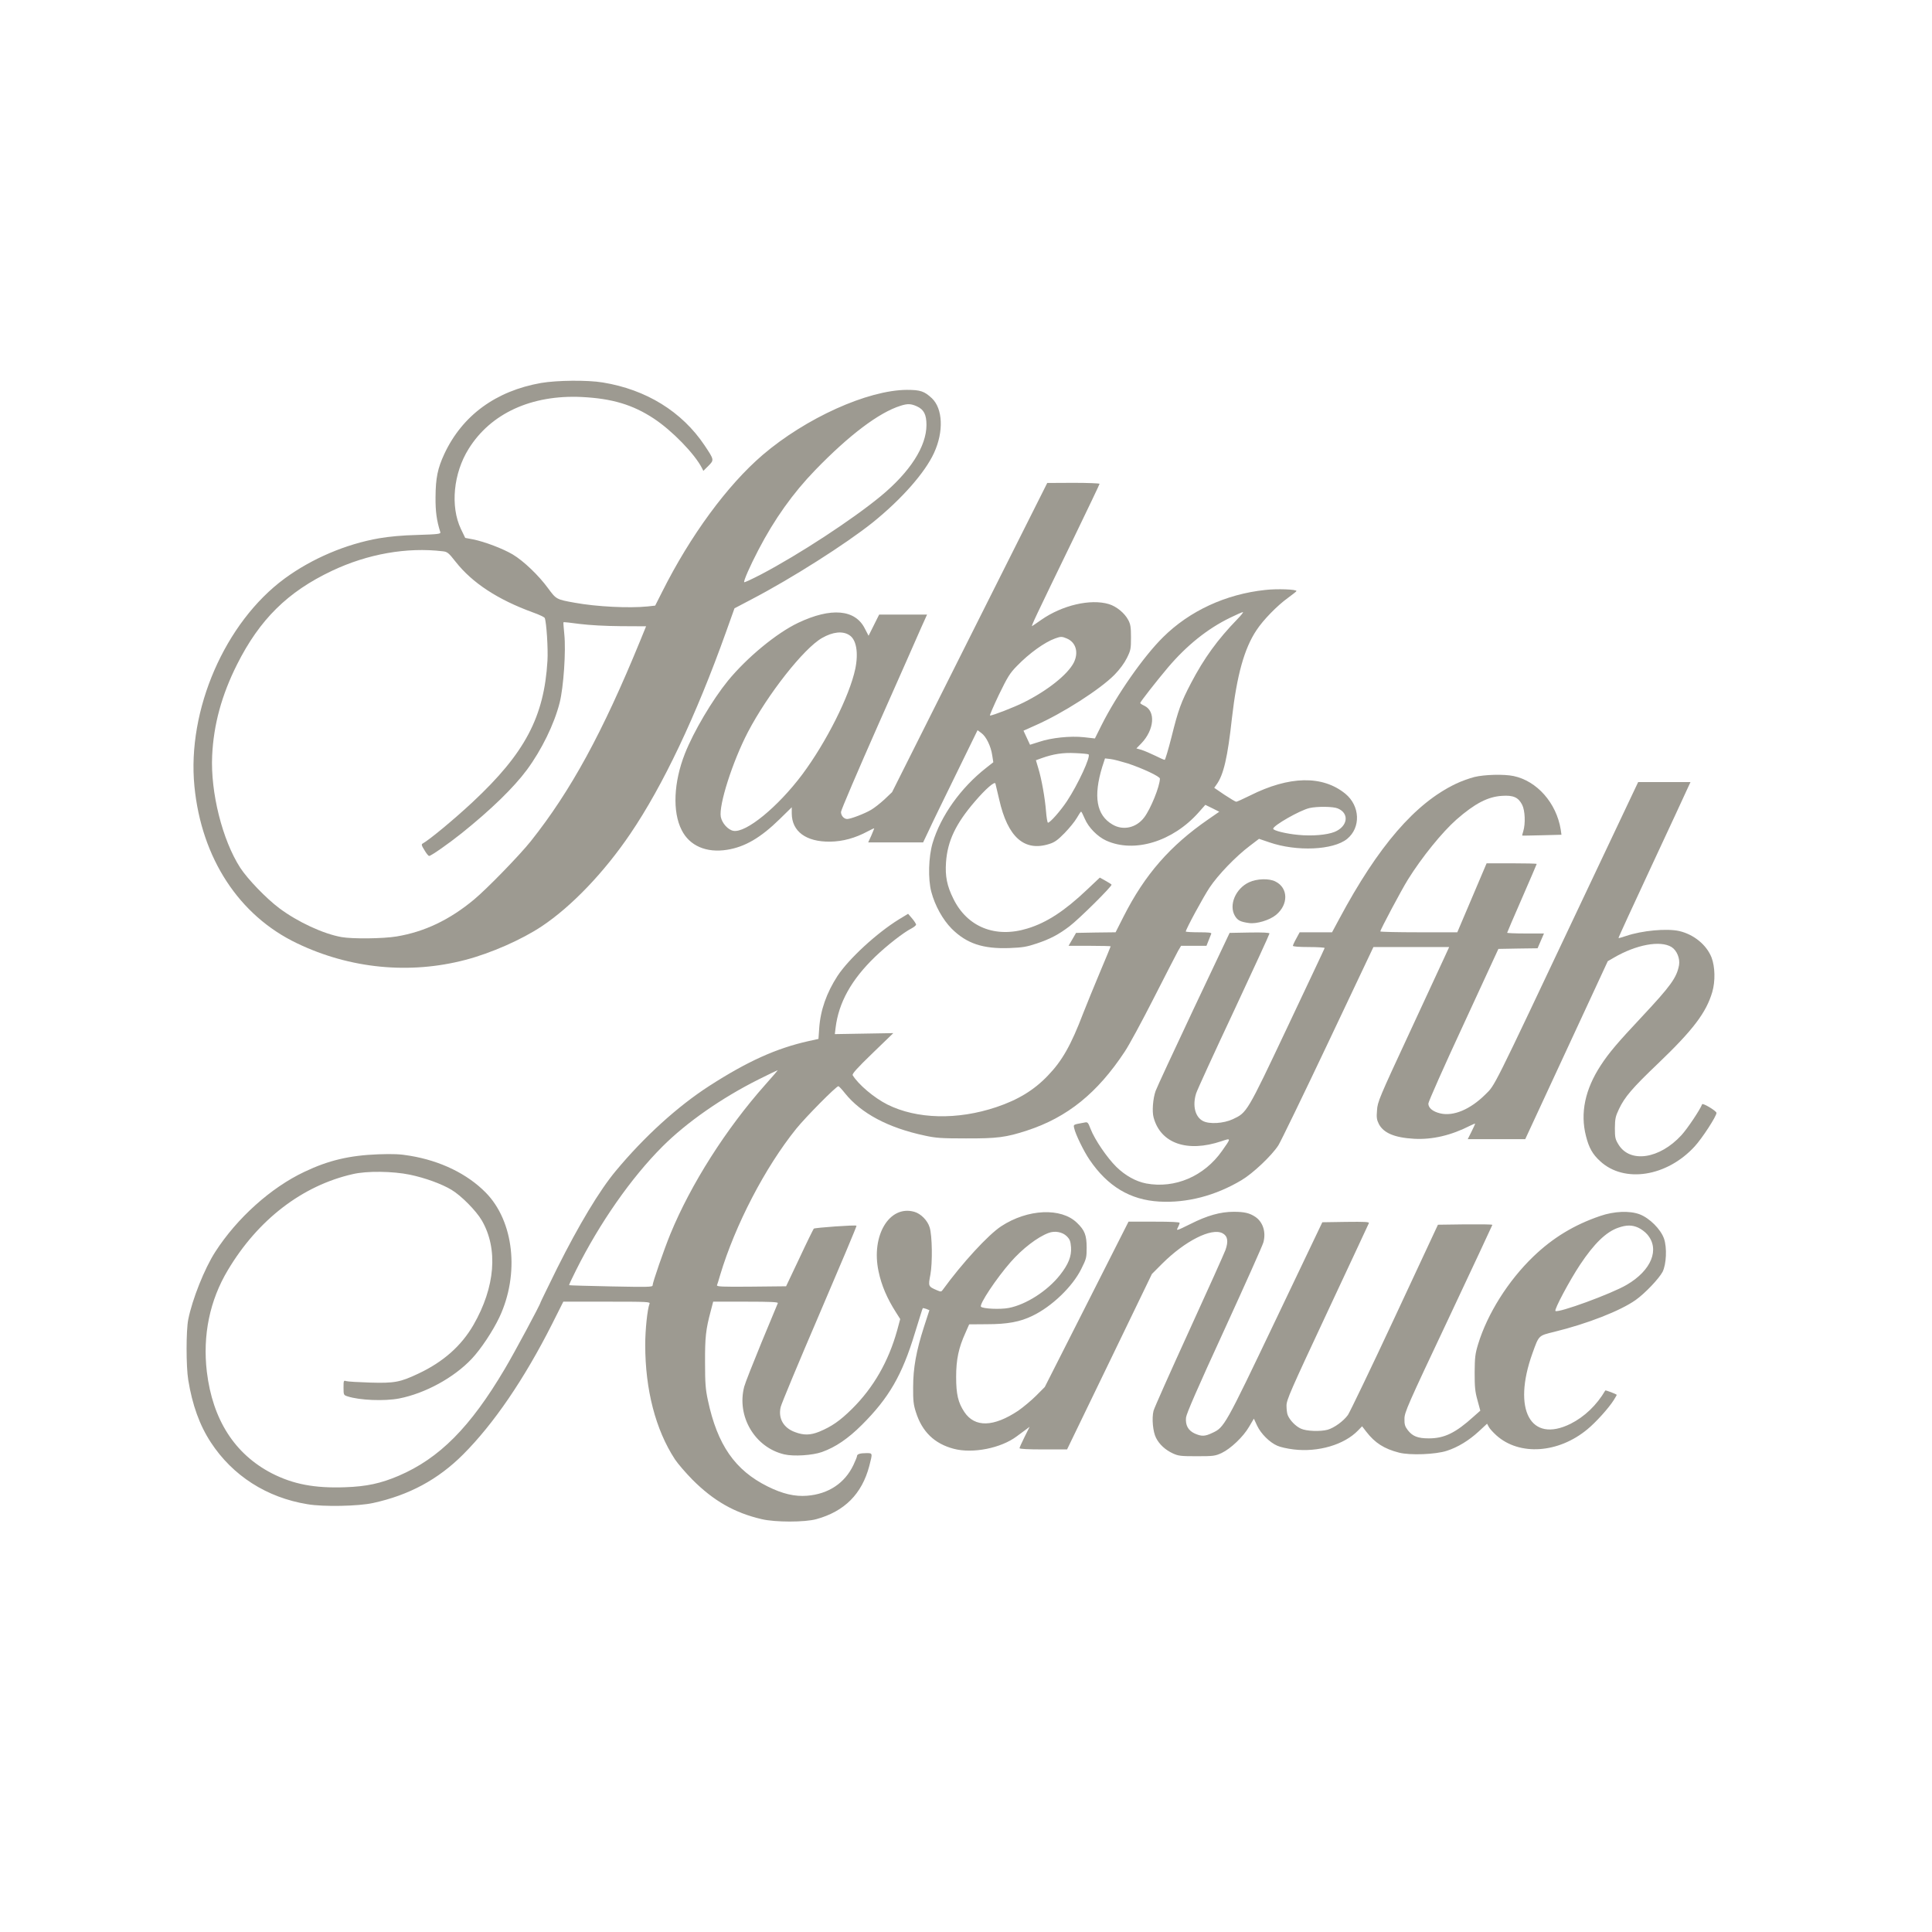 <svg width="58" height="58" viewBox="0 0 58 58" fill="none" xmlns="http://www.w3.org/2000/svg">
<path d="M16.243 11.497C14.882 11.737 13.881 12.473 13.341 13.623C13.138 14.059 13.079 14.351 13.075 14.92C13.071 15.356 13.108 15.626 13.219 15.977C13.234 16.029 13.156 16.04 12.543 16.059C12.077 16.07 11.692 16.107 11.385 16.159C10.387 16.332 9.363 16.768 8.546 17.367C6.757 18.683 5.611 21.312 5.837 23.607C6.048 25.762 7.175 27.489 8.92 28.32C10.509 29.082 12.299 29.256 13.973 28.816C14.738 28.616 15.662 28.209 16.261 27.81C17.152 27.219 18.139 26.188 18.923 25.03C19.902 23.589 20.897 21.489 21.795 18.975L22.05 18.262L22.571 17.988C23.773 17.36 25.388 16.332 26.19 15.693C27.059 14.994 27.769 14.192 28.042 13.593C28.334 12.957 28.305 12.27 27.976 11.956C27.75 11.745 27.632 11.704 27.225 11.704C26.046 11.711 24.191 12.551 22.897 13.656C21.832 14.569 20.723 16.081 19.877 17.77L19.669 18.181L19.44 18.206C18.886 18.262 17.91 18.214 17.263 18.096C16.701 17.996 16.698 17.992 16.453 17.659C16.173 17.275 15.718 16.839 15.389 16.643C15.093 16.469 14.55 16.262 14.199 16.192L13.966 16.148L13.836 15.878C13.515 15.201 13.611 14.207 14.069 13.475C14.731 12.41 15.954 11.848 17.459 11.918C18.372 11.963 18.997 12.148 19.633 12.569C20.176 12.928 20.849 13.619 21.071 14.048L21.115 14.136L21.267 13.985C21.444 13.807 21.44 13.804 21.152 13.371C20.472 12.355 19.396 11.693 18.095 11.482C17.633 11.405 16.72 11.416 16.243 11.497ZM27.529 12.2C27.736 12.296 27.813 12.447 27.813 12.758C27.813 13.401 27.322 14.166 26.442 14.894C25.58 15.604 23.991 16.643 22.852 17.242C22.582 17.382 22.353 17.489 22.342 17.478C22.313 17.452 22.52 16.983 22.767 16.51C23.248 15.586 23.802 14.806 24.475 14.111C25.488 13.065 26.386 12.384 27.037 12.181C27.248 12.114 27.347 12.118 27.529 12.2ZM13.293 16.55C13.43 16.565 13.467 16.595 13.681 16.868C14.18 17.5 14.942 18 15.995 18.384C16.184 18.45 16.346 18.528 16.354 18.554C16.405 18.683 16.457 19.474 16.435 19.837C16.335 21.526 15.758 22.613 14.191 24.077C13.637 24.594 12.905 25.201 12.69 25.323C12.646 25.345 12.653 25.382 12.742 25.522C12.797 25.618 12.86 25.696 12.883 25.696C12.942 25.696 13.474 25.322 13.862 25.012C14.742 24.306 15.422 23.644 15.814 23.116C16.258 22.517 16.638 21.74 16.801 21.097C16.919 20.635 16.993 19.537 16.941 19.042C16.923 18.85 16.908 18.687 16.916 18.68C16.919 18.672 17.137 18.694 17.4 18.731C17.703 18.768 18.15 18.794 18.634 18.798L19.396 18.802L19.215 19.245C18.087 21.999 17.137 23.74 15.936 25.252C15.6 25.674 14.616 26.686 14.232 27.004C13.5 27.614 12.746 27.973 11.907 28.113C11.504 28.18 10.587 28.191 10.254 28.132C9.707 28.036 8.935 27.677 8.387 27.267C7.996 26.975 7.437 26.395 7.212 26.051C6.676 25.219 6.317 23.792 6.369 22.687C6.413 21.752 6.654 20.868 7.116 19.948C7.796 18.595 8.635 17.767 9.962 17.138C11.038 16.628 12.217 16.421 13.293 16.55Z" fill="#9D9A91"/>
<path d="M29.11 19.138L26.781 23.781L26.552 23.999C26.423 24.117 26.245 24.258 26.149 24.313C25.953 24.428 25.539 24.587 25.432 24.587C25.336 24.587 25.247 24.487 25.247 24.376C25.247 24.324 25.754 23.138 26.371 21.744C26.988 20.35 27.572 19.038 27.661 18.827L27.831 18.45H27.114H26.393L26.234 18.768L26.075 19.086L25.964 18.872C25.676 18.291 24.948 18.229 23.961 18.698C23.314 19.005 22.427 19.737 21.854 20.435C21.388 21.008 20.822 21.962 20.56 22.628C20.224 23.481 20.183 24.372 20.464 24.919C20.7 25.393 21.207 25.611 21.828 25.511C22.364 25.426 22.837 25.149 23.41 24.587L23.769 24.235V24.42C23.772 24.96 24.197 25.274 24.915 25.267C25.299 25.263 25.676 25.16 26.053 24.956C26.157 24.901 26.245 24.86 26.245 24.868C26.245 24.875 26.205 24.971 26.157 25.086L26.064 25.289H26.889H27.713L27.887 24.923C27.979 24.72 28.349 23.962 28.704 23.237L29.347 21.921L29.461 22.006C29.605 22.11 29.746 22.398 29.787 22.672L29.82 22.883L29.609 23.049C28.84 23.651 28.241 24.494 27.997 25.311C27.875 25.725 27.857 26.383 27.957 26.768C28.068 27.189 28.301 27.607 28.57 27.88C29.021 28.328 29.509 28.49 30.308 28.461C30.707 28.446 30.825 28.424 31.125 28.324C31.524 28.191 31.783 28.054 32.104 27.81C32.393 27.592 33.395 26.598 33.369 26.557C33.358 26.542 33.273 26.487 33.184 26.439L33.017 26.346L32.633 26.709C31.96 27.348 31.421 27.699 30.848 27.873C29.883 28.172 29.036 27.832 28.619 26.978C28.43 26.598 28.371 26.306 28.4 25.888C28.445 25.248 28.689 24.731 29.273 24.054C29.587 23.688 29.861 23.448 29.883 23.522C29.89 23.548 29.942 23.766 29.997 24.003C30.252 25.134 30.752 25.574 31.498 25.337C31.657 25.289 31.75 25.223 31.957 25.012C32.101 24.864 32.267 24.661 32.326 24.557C32.389 24.45 32.444 24.365 32.456 24.365C32.467 24.365 32.515 24.461 32.566 24.579C32.677 24.842 32.947 25.115 33.206 25.234C34.049 25.618 35.206 25.267 35.986 24.387L36.185 24.162L36.396 24.265L36.603 24.369L36.278 24.594C35.125 25.389 34.367 26.258 33.731 27.514L33.491 27.988L32.895 27.995L32.304 28.006L32.193 28.198L32.079 28.394H32.711C33.058 28.394 33.343 28.402 33.343 28.409C33.343 28.42 33.199 28.764 33.025 29.178C32.851 29.592 32.626 30.143 32.522 30.409C32.153 31.377 31.886 31.847 31.461 32.287C31.044 32.727 30.559 33.019 29.909 33.237C28.741 33.629 27.524 33.599 26.641 33.159C26.242 32.959 25.768 32.557 25.598 32.279C25.576 32.239 25.724 32.072 26.194 31.618L26.818 31.015L25.939 31.03L25.062 31.045L25.085 30.856C25.177 30.098 25.558 29.411 26.275 28.72C26.622 28.387 27.121 27.995 27.362 27.873C27.439 27.832 27.502 27.781 27.502 27.755C27.498 27.733 27.447 27.648 27.38 27.57L27.262 27.433L26.988 27.599C26.316 28.014 25.484 28.782 25.144 29.296C24.815 29.803 24.63 30.324 24.593 30.871L24.571 31.189L24.271 31.255C23.31 31.47 22.445 31.858 21.292 32.601C20.342 33.215 19.347 34.117 18.486 35.152C18.002 35.732 17.381 36.763 16.723 38.079C16.453 38.63 16.227 39.089 16.227 39.1C16.227 39.148 15.436 40.623 15.152 41.099C14.117 42.848 13.193 43.779 11.969 44.304C11.429 44.534 11.004 44.626 10.361 44.648C9.448 44.681 8.801 44.559 8.154 44.227C7.045 43.65 6.383 42.619 6.21 41.184C6.08 40.09 6.295 39.037 6.842 38.127C7.744 36.615 9.075 35.592 10.59 35.248C11.015 35.148 11.791 35.159 12.309 35.266C12.764 35.362 13.255 35.54 13.551 35.717C13.839 35.887 14.294 36.346 14.464 36.638C14.96 37.492 14.867 38.641 14.213 39.776C13.847 40.408 13.303 40.889 12.553 41.24C12.013 41.495 11.84 41.528 11.108 41.506C10.764 41.495 10.442 41.477 10.394 41.462C10.317 41.436 10.313 41.443 10.313 41.658C10.313 41.876 10.317 41.883 10.435 41.92C10.793 42.038 11.544 42.068 11.984 41.983C12.76 41.831 13.625 41.362 14.161 40.793C14.435 40.504 14.797 39.957 14.993 39.543C15.603 38.242 15.429 36.663 14.582 35.802C14.028 35.24 13.226 34.849 12.309 34.697C12.01 34.645 11.806 34.638 11.352 34.653C10.494 34.686 9.862 34.834 9.141 35.178C8.136 35.651 7.115 36.567 6.461 37.584C6.139 38.083 5.77 39.011 5.651 39.613C5.585 39.942 5.585 41.026 5.651 41.425C5.773 42.179 5.992 42.785 6.328 43.299C6.982 44.301 8.006 44.959 9.233 45.158C9.707 45.24 10.768 45.218 11.2 45.121C12.283 44.885 13.152 44.415 13.902 43.665C14.819 42.748 15.736 41.406 16.571 39.754L16.911 39.077H18.22C19.447 39.077 19.525 39.081 19.499 39.14C19.436 39.299 19.37 39.913 19.37 40.371C19.37 41.721 19.68 42.918 20.261 43.809C20.349 43.942 20.586 44.216 20.789 44.423C21.425 45.059 22.053 45.417 22.867 45.606C23.266 45.702 24.164 45.702 24.508 45.606C25.354 45.373 25.876 44.848 26.097 44.009C26.197 43.617 26.201 43.624 26.009 43.624C25.817 43.624 25.728 43.654 25.728 43.713C25.728 43.735 25.68 43.857 25.621 43.979C25.362 44.526 24.87 44.852 24.231 44.903C23.861 44.933 23.495 44.848 23.048 44.626C22.064 44.138 21.536 43.377 21.251 42.035C21.181 41.709 21.166 41.525 21.166 40.907C21.163 40.149 21.188 39.913 21.336 39.362L21.41 39.077H22.39C23.159 39.077 23.366 39.089 23.351 39.122C23.34 39.148 23.122 39.676 22.863 40.297C22.608 40.918 22.371 41.517 22.342 41.628C22.109 42.519 22.66 43.454 23.543 43.661C23.824 43.728 24.393 43.691 24.674 43.591C25.081 43.447 25.462 43.188 25.876 42.774C26.685 41.968 27.084 41.281 27.465 40.02C27.591 39.617 27.694 39.277 27.702 39.273C27.709 39.266 27.757 39.277 27.809 39.295L27.901 39.333L27.739 39.831C27.506 40.556 27.413 41.066 27.413 41.647C27.41 42.046 27.424 42.172 27.495 42.39C27.68 42.981 28.053 43.343 28.637 43.495C29.206 43.643 30.049 43.476 30.522 43.121C30.589 43.074 30.703 42.988 30.777 42.933L30.91 42.833L30.759 43.136C30.677 43.303 30.607 43.454 30.607 43.476C30.607 43.499 30.859 43.513 31.321 43.513H32.034L33.309 40.878L34.581 38.246L34.895 37.931C35.579 37.251 36.37 36.852 36.699 37.022C36.855 37.103 36.884 37.262 36.788 37.529C36.747 37.639 36.256 38.734 35.694 39.961C35.132 41.192 34.651 42.268 34.629 42.356C34.574 42.582 34.611 42.981 34.703 43.162C34.803 43.362 34.984 43.528 35.21 43.632C35.376 43.709 35.45 43.717 35.93 43.717C36.429 43.717 36.481 43.709 36.673 43.621C36.947 43.491 37.324 43.133 37.498 42.833L37.642 42.589L37.742 42.804C37.856 43.044 38.115 43.303 38.348 43.403C38.433 43.443 38.651 43.491 38.836 43.513C39.572 43.602 40.355 43.373 40.769 42.944L40.891 42.818L41.017 42.981C41.276 43.317 41.553 43.495 42 43.609C42.326 43.694 43.098 43.665 43.435 43.554C43.76 43.45 44.096 43.247 44.396 42.97L44.643 42.741L44.695 42.837C44.721 42.889 44.825 43.003 44.924 43.092C45.612 43.709 46.784 43.632 47.656 42.907C47.915 42.693 48.292 42.275 48.444 42.035C48.495 41.953 48.536 41.883 48.536 41.876C48.536 41.854 48.2 41.728 48.192 41.743C47.933 42.186 47.567 42.534 47.146 42.745C45.948 43.336 45.398 42.319 46.004 40.63C46.203 40.079 46.181 40.101 46.658 39.983C47.656 39.739 48.647 39.351 49.105 39.026C49.386 38.826 49.8 38.39 49.911 38.183C50.026 37.954 50.048 37.455 49.955 37.185C49.856 36.9 49.516 36.564 49.22 36.453C48.917 36.342 48.458 36.36 48.037 36.505C47.257 36.771 46.617 37.159 46.03 37.724C45.276 38.449 44.651 39.443 44.373 40.356C44.285 40.645 44.274 40.752 44.27 41.203C44.27 41.636 44.281 41.772 44.355 42.035L44.44 42.349L44.24 42.526C43.697 43.018 43.361 43.181 42.895 43.181C42.562 43.181 42.403 43.118 42.259 42.929C42.178 42.822 42.159 42.759 42.163 42.593C42.163 42.401 42.252 42.197 43.483 39.591C44.207 38.05 44.802 36.782 44.802 36.771C44.802 36.756 44.433 36.752 43.985 36.756L43.168 36.767L41.875 39.539C41.165 41.062 40.529 42.382 40.466 42.478C40.329 42.667 40.056 42.863 39.856 42.922C39.634 42.981 39.22 42.966 39.054 42.889C38.895 42.818 38.721 42.637 38.658 42.482C38.636 42.43 38.622 42.301 38.622 42.197C38.622 42.024 38.744 41.75 39.849 39.388C40.525 37.946 41.084 36.745 41.095 36.719C41.109 36.682 40.969 36.675 40.407 36.682L39.697 36.693L38.289 39.643C36.773 42.818 36.755 42.852 36.392 43.018C36.171 43.125 36.071 43.125 35.868 43.036C35.668 42.944 35.583 42.785 35.605 42.556C35.62 42.434 35.949 41.676 36.755 39.924C37.376 38.567 37.904 37.388 37.927 37.299C38.012 36.992 37.916 36.689 37.69 36.534C37.516 36.416 37.357 36.379 37.036 36.379C36.64 36.379 36.241 36.49 35.738 36.745C35.317 36.952 35.306 36.956 35.358 36.856C35.387 36.8 35.413 36.734 35.413 36.712C35.413 36.686 35.158 36.675 34.648 36.675H33.879L32.622 39.159L31.365 41.639L31.103 41.902C30.959 42.046 30.718 42.245 30.57 42.349C29.827 42.844 29.265 42.859 28.951 42.39C28.763 42.105 28.704 41.861 28.704 41.332C28.704 40.819 28.777 40.464 28.985 40.009L29.095 39.758L29.62 39.754C30.245 39.754 30.622 39.684 30.995 39.502C31.579 39.222 32.197 38.626 32.459 38.098C32.615 37.787 32.622 37.754 32.622 37.455C32.622 37.081 32.563 36.93 32.33 36.708C31.853 36.246 30.851 36.294 30.06 36.811C29.668 37.066 28.881 37.924 28.304 38.719C28.26 38.782 28.245 38.785 28.127 38.734C27.864 38.619 27.864 38.619 27.931 38.264C27.997 37.909 27.986 37.092 27.909 36.848C27.846 36.638 27.643 36.434 27.447 36.379C26.7 36.168 26.145 37.092 26.375 38.168C26.463 38.59 26.63 38.978 26.896 39.395L27.025 39.599L26.933 39.939C26.674 40.87 26.223 41.658 25.58 42.294C25.214 42.656 24.966 42.826 24.593 42.981C24.327 43.088 24.127 43.092 23.865 42.992C23.521 42.867 23.358 42.582 23.436 42.242C23.454 42.153 23.979 40.892 24.6 39.447C25.221 37.998 25.724 36.808 25.713 36.797C25.687 36.767 24.46 36.856 24.43 36.885C24.416 36.904 24.22 37.296 24.002 37.765L23.599 38.615L22.552 38.626C21.673 38.634 21.51 38.626 21.525 38.582C21.536 38.556 21.58 38.416 21.621 38.272C22.068 36.782 22.966 35.048 23.905 33.884C24.186 33.536 25.103 32.608 25.17 32.608C25.184 32.608 25.277 32.705 25.369 32.823C25.854 33.425 26.663 33.858 27.761 34.091C28.097 34.165 28.26 34.176 28.999 34.176C29.934 34.179 30.201 34.146 30.833 33.939C32.042 33.544 32.944 32.815 33.764 31.573C33.894 31.381 34.285 30.657 34.637 29.965C34.988 29.274 35.317 28.638 35.365 28.549L35.457 28.394H35.838H36.219L36.282 28.235C36.315 28.15 36.352 28.058 36.363 28.032C36.378 27.999 36.289 27.988 35.99 27.988C35.775 27.988 35.598 27.977 35.598 27.965C35.598 27.899 36.126 26.923 36.315 26.642C36.566 26.265 37.099 25.71 37.52 25.393L37.797 25.182L38.111 25.289C38.928 25.57 40.023 25.522 40.44 25.186C40.858 24.846 40.832 24.195 40.389 23.829C39.705 23.271 38.707 23.289 37.524 23.884C37.32 23.984 37.136 24.069 37.113 24.069C37.091 24.069 36.936 23.977 36.762 23.862L36.452 23.651L36.522 23.552C36.733 23.26 36.855 22.735 36.984 21.555C37.132 20.269 37.354 19.467 37.72 18.92C37.923 18.609 38.348 18.177 38.662 17.951C38.803 17.848 38.921 17.755 38.921 17.744C38.928 17.692 38.337 17.67 37.982 17.711C36.799 17.837 35.712 18.339 34.914 19.131C34.33 19.707 33.528 20.857 33.073 21.762L32.87 22.169L32.541 22.132C32.13 22.088 31.561 22.147 31.191 22.273C31.044 22.321 30.922 22.358 30.922 22.358C30.922 22.354 30.877 22.258 30.822 22.143L30.726 21.936L31.081 21.777C31.905 21.415 33.032 20.691 33.461 20.254C33.616 20.095 33.753 19.91 33.831 19.752C33.945 19.522 33.953 19.478 33.953 19.134C33.953 18.824 33.938 18.739 33.871 18.613C33.761 18.402 33.513 18.203 33.291 18.136C32.737 17.97 31.89 18.169 31.262 18.606C31.136 18.694 31.014 18.779 30.988 18.794C30.94 18.824 31.069 18.554 32.249 16.122C32.666 15.26 33.01 14.539 33.01 14.524C33.01 14.51 32.655 14.495 32.226 14.495L31.439 14.499L29.11 19.138ZM37.147 18.587C36.551 19.201 36.148 19.759 35.76 20.498C35.454 21.082 35.372 21.311 35.169 22.128C35.073 22.506 34.98 22.812 34.966 22.812C34.947 22.812 34.818 22.757 34.681 22.687C34.544 22.62 34.363 22.543 34.274 22.513L34.115 22.468L34.263 22.317C34.655 21.907 34.7 21.349 34.352 21.186C34.285 21.156 34.23 21.119 34.23 21.105C34.23 21.071 34.722 20.443 35.065 20.036C35.627 19.375 36.248 18.875 36.932 18.543C37.121 18.45 37.291 18.376 37.313 18.376C37.335 18.376 37.258 18.473 37.147 18.587ZM25.499 19.068C25.709 19.201 25.776 19.596 25.676 20.081C25.502 20.898 24.807 22.28 24.083 23.252C23.351 24.228 22.393 25.012 22.016 24.942C21.854 24.912 21.676 24.712 21.639 24.524C21.573 24.173 21.991 22.864 22.453 21.977C23.044 20.846 24.131 19.463 24.678 19.153C25 18.968 25.299 18.935 25.499 19.068ZM32.027 19.168C32.3 19.282 32.389 19.589 32.234 19.896C32.049 20.251 31.454 20.727 30.737 21.086C30.441 21.234 29.801 21.482 29.72 21.482C29.702 21.482 29.824 21.204 29.986 20.86C30.249 20.321 30.315 20.21 30.53 19.992C30.899 19.611 31.358 19.282 31.672 19.168C31.846 19.105 31.879 19.105 32.027 19.168ZM32.677 22.646C32.759 22.694 32.363 23.548 32.031 24.051C31.835 24.346 31.524 24.698 31.461 24.698C31.443 24.698 31.417 24.542 31.402 24.354C31.372 23.966 31.269 23.378 31.166 23.049L31.099 22.823L31.269 22.761C31.62 22.635 31.912 22.59 32.282 22.609C32.481 22.616 32.659 22.635 32.677 22.646ZM33.857 22.919C34.304 23.067 34.821 23.311 34.821 23.374C34.821 23.6 34.544 24.287 34.348 24.542C34.112 24.853 33.716 24.942 33.398 24.753C32.914 24.472 32.818 23.91 33.091 23.019L33.173 22.768L33.339 22.787C33.431 22.797 33.664 22.86 33.857 22.919ZM40.159 24.269C40.518 24.417 40.462 24.812 40.063 24.975C39.83 25.067 39.391 25.104 38.976 25.064C38.607 25.03 38.222 24.934 38.222 24.879C38.222 24.783 39.025 24.324 39.313 24.258C39.546 24.206 40.019 24.21 40.159 24.269ZM22.97 32.568C21.798 33.887 20.741 35.547 20.124 37.048C19.935 37.51 19.591 38.501 19.591 38.59C19.591 38.638 19.444 38.641 18.346 38.619C17.662 38.604 17.093 38.59 17.085 38.582C17.078 38.575 17.174 38.368 17.296 38.127C18.006 36.708 18.952 35.355 19.887 34.42C20.608 33.699 21.665 32.959 22.782 32.401C23.085 32.25 23.336 32.128 23.347 32.128C23.355 32.128 23.188 32.324 22.97 32.568ZM49.183 36.856C49.264 36.893 49.386 36.981 49.449 37.055C49.837 37.499 49.578 38.139 48.835 38.571C48.388 38.837 46.769 39.429 46.695 39.355C46.654 39.314 47.124 38.434 47.434 37.968C47.856 37.333 48.218 36.981 48.584 36.856C48.828 36.771 48.998 36.771 49.183 36.856ZM32.023 37.111C32.119 37.207 32.138 37.262 32.153 37.444C32.171 37.713 32.075 37.957 31.82 38.279C31.443 38.756 30.803 39.166 30.282 39.266C30.031 39.314 29.513 39.292 29.45 39.229C29.387 39.166 29.909 38.379 30.345 37.883C30.692 37.488 31.143 37.14 31.476 37.015C31.665 36.941 31.894 36.985 32.023 37.111Z" fill="#9D9A91"/>
<path d="M44.263 23.326C44.118 23.363 43.867 23.452 43.708 23.529C42.488 24.11 41.379 25.392 40.204 27.588L39.989 27.988H39.505H39.017L38.917 28.172C38.858 28.276 38.814 28.376 38.814 28.394C38.814 28.416 38.999 28.431 39.298 28.431C39.564 28.431 39.775 28.446 39.767 28.461C39.764 28.479 39.257 29.547 38.648 30.838C37.428 33.418 37.435 33.399 37.01 33.599C36.733 33.728 36.307 33.754 36.115 33.654C35.879 33.532 35.794 33.196 35.908 32.826C35.934 32.738 36.441 31.629 37.036 30.364C37.627 29.1 38.111 28.047 38.111 28.024C38.111 27.999 37.916 27.988 37.513 27.995L36.914 28.006L35.831 30.294C35.239 31.551 34.725 32.656 34.692 32.752C34.611 32.982 34.581 33.37 34.633 33.551C34.844 34.327 35.642 34.605 36.666 34.261C36.965 34.161 36.965 34.157 36.685 34.553C36.149 35.314 35.273 35.688 34.411 35.529C34.101 35.469 33.786 35.296 33.513 35.03C33.236 34.756 32.866 34.216 32.74 33.891C32.663 33.691 32.652 33.68 32.559 33.699C32.204 33.765 32.223 33.754 32.249 33.873C32.282 34.039 32.537 34.568 32.711 34.819C33.25 35.614 33.931 36.024 34.803 36.072C35.631 36.12 36.492 35.895 37.272 35.429C37.616 35.225 38.178 34.693 38.378 34.383C38.448 34.272 39.121 32.886 39.871 31.303L41.231 28.431H42.366H43.505L43.383 28.697C43.313 28.845 42.832 29.891 42.307 31.019C41.401 32.967 41.353 33.085 41.339 33.333C41.32 33.547 41.331 33.617 41.394 33.743C41.535 34.013 41.864 34.154 42.455 34.187C43.002 34.216 43.56 34.087 44.141 33.791C44.218 33.751 44.285 33.725 44.285 33.736C44.285 33.747 44.233 33.854 44.174 33.976L44.063 34.198H44.928H45.789L46.514 32.634C46.913 31.776 47.471 30.575 47.752 29.965L48.266 28.856L48.444 28.753C49.12 28.357 49.844 28.224 50.181 28.431C50.34 28.531 50.44 28.775 50.406 28.974C50.336 29.352 50.155 29.599 49.294 30.52C48.562 31.3 48.303 31.603 48.055 31.984C47.586 32.701 47.434 33.414 47.612 34.105C47.7 34.457 47.811 34.653 48.037 34.859C48.761 35.529 50.044 35.325 50.876 34.416C51.101 34.172 51.53 33.51 51.53 33.41C51.53 33.351 51.112 33.1 51.098 33.152C51.046 33.3 50.661 33.88 50.477 34.08C49.822 34.793 48.939 34.926 48.591 34.364C48.492 34.202 48.48 34.157 48.48 33.869C48.484 33.588 48.495 33.521 48.602 33.296C48.773 32.934 49.002 32.664 49.782 31.921C50.828 30.919 51.223 30.398 51.404 29.78C51.497 29.459 51.489 29.026 51.382 28.745C51.234 28.368 50.854 28.054 50.414 27.951C50.04 27.866 49.29 27.936 48.817 28.098C48.695 28.139 48.591 28.169 48.588 28.161C48.58 28.154 49.028 27.185 49.575 26.01C50.126 24.831 50.613 23.777 50.661 23.67L50.75 23.478H49.967H49.179L47.408 27.219C44.762 32.815 44.891 32.56 44.588 32.86C44.137 33.307 43.634 33.518 43.239 33.425C43.017 33.373 42.88 33.263 42.88 33.13C42.88 33.078 43.353 32.009 43.934 30.76L44.983 28.487L45.571 28.476L46.159 28.468L46.255 28.246L46.351 28.024H45.797C45.494 28.024 45.246 28.013 45.246 28.002C45.246 27.991 45.446 27.525 45.69 26.967C45.934 26.409 46.133 25.943 46.133 25.936C46.133 25.925 45.793 25.917 45.383 25.917H44.629L44.189 26.953L43.749 27.988H42.596C41.96 27.988 41.438 27.976 41.438 27.962C41.438 27.91 42.067 26.727 42.267 26.405C42.684 25.736 43.294 24.982 43.73 24.598C44.277 24.121 44.666 23.918 45.091 23.892C45.431 23.869 45.582 23.936 45.697 24.162C45.782 24.328 45.8 24.723 45.73 24.953C45.708 25.023 45.693 25.082 45.701 25.086C45.704 25.089 45.971 25.082 46.292 25.075L46.876 25.06L46.854 24.904C46.725 24.106 46.141 23.444 45.438 23.297C45.15 23.237 44.566 23.252 44.263 23.326Z" fill="#9D9A91"/>
<path d="M37.497 26.487C37.091 26.675 36.88 27.178 37.076 27.5C37.157 27.633 37.239 27.674 37.494 27.71C37.719 27.744 38.115 27.625 38.307 27.466C38.684 27.156 38.677 26.657 38.292 26.465C38.104 26.365 37.734 26.376 37.497 26.487Z" fill="#9D9A91"/>
</svg>
